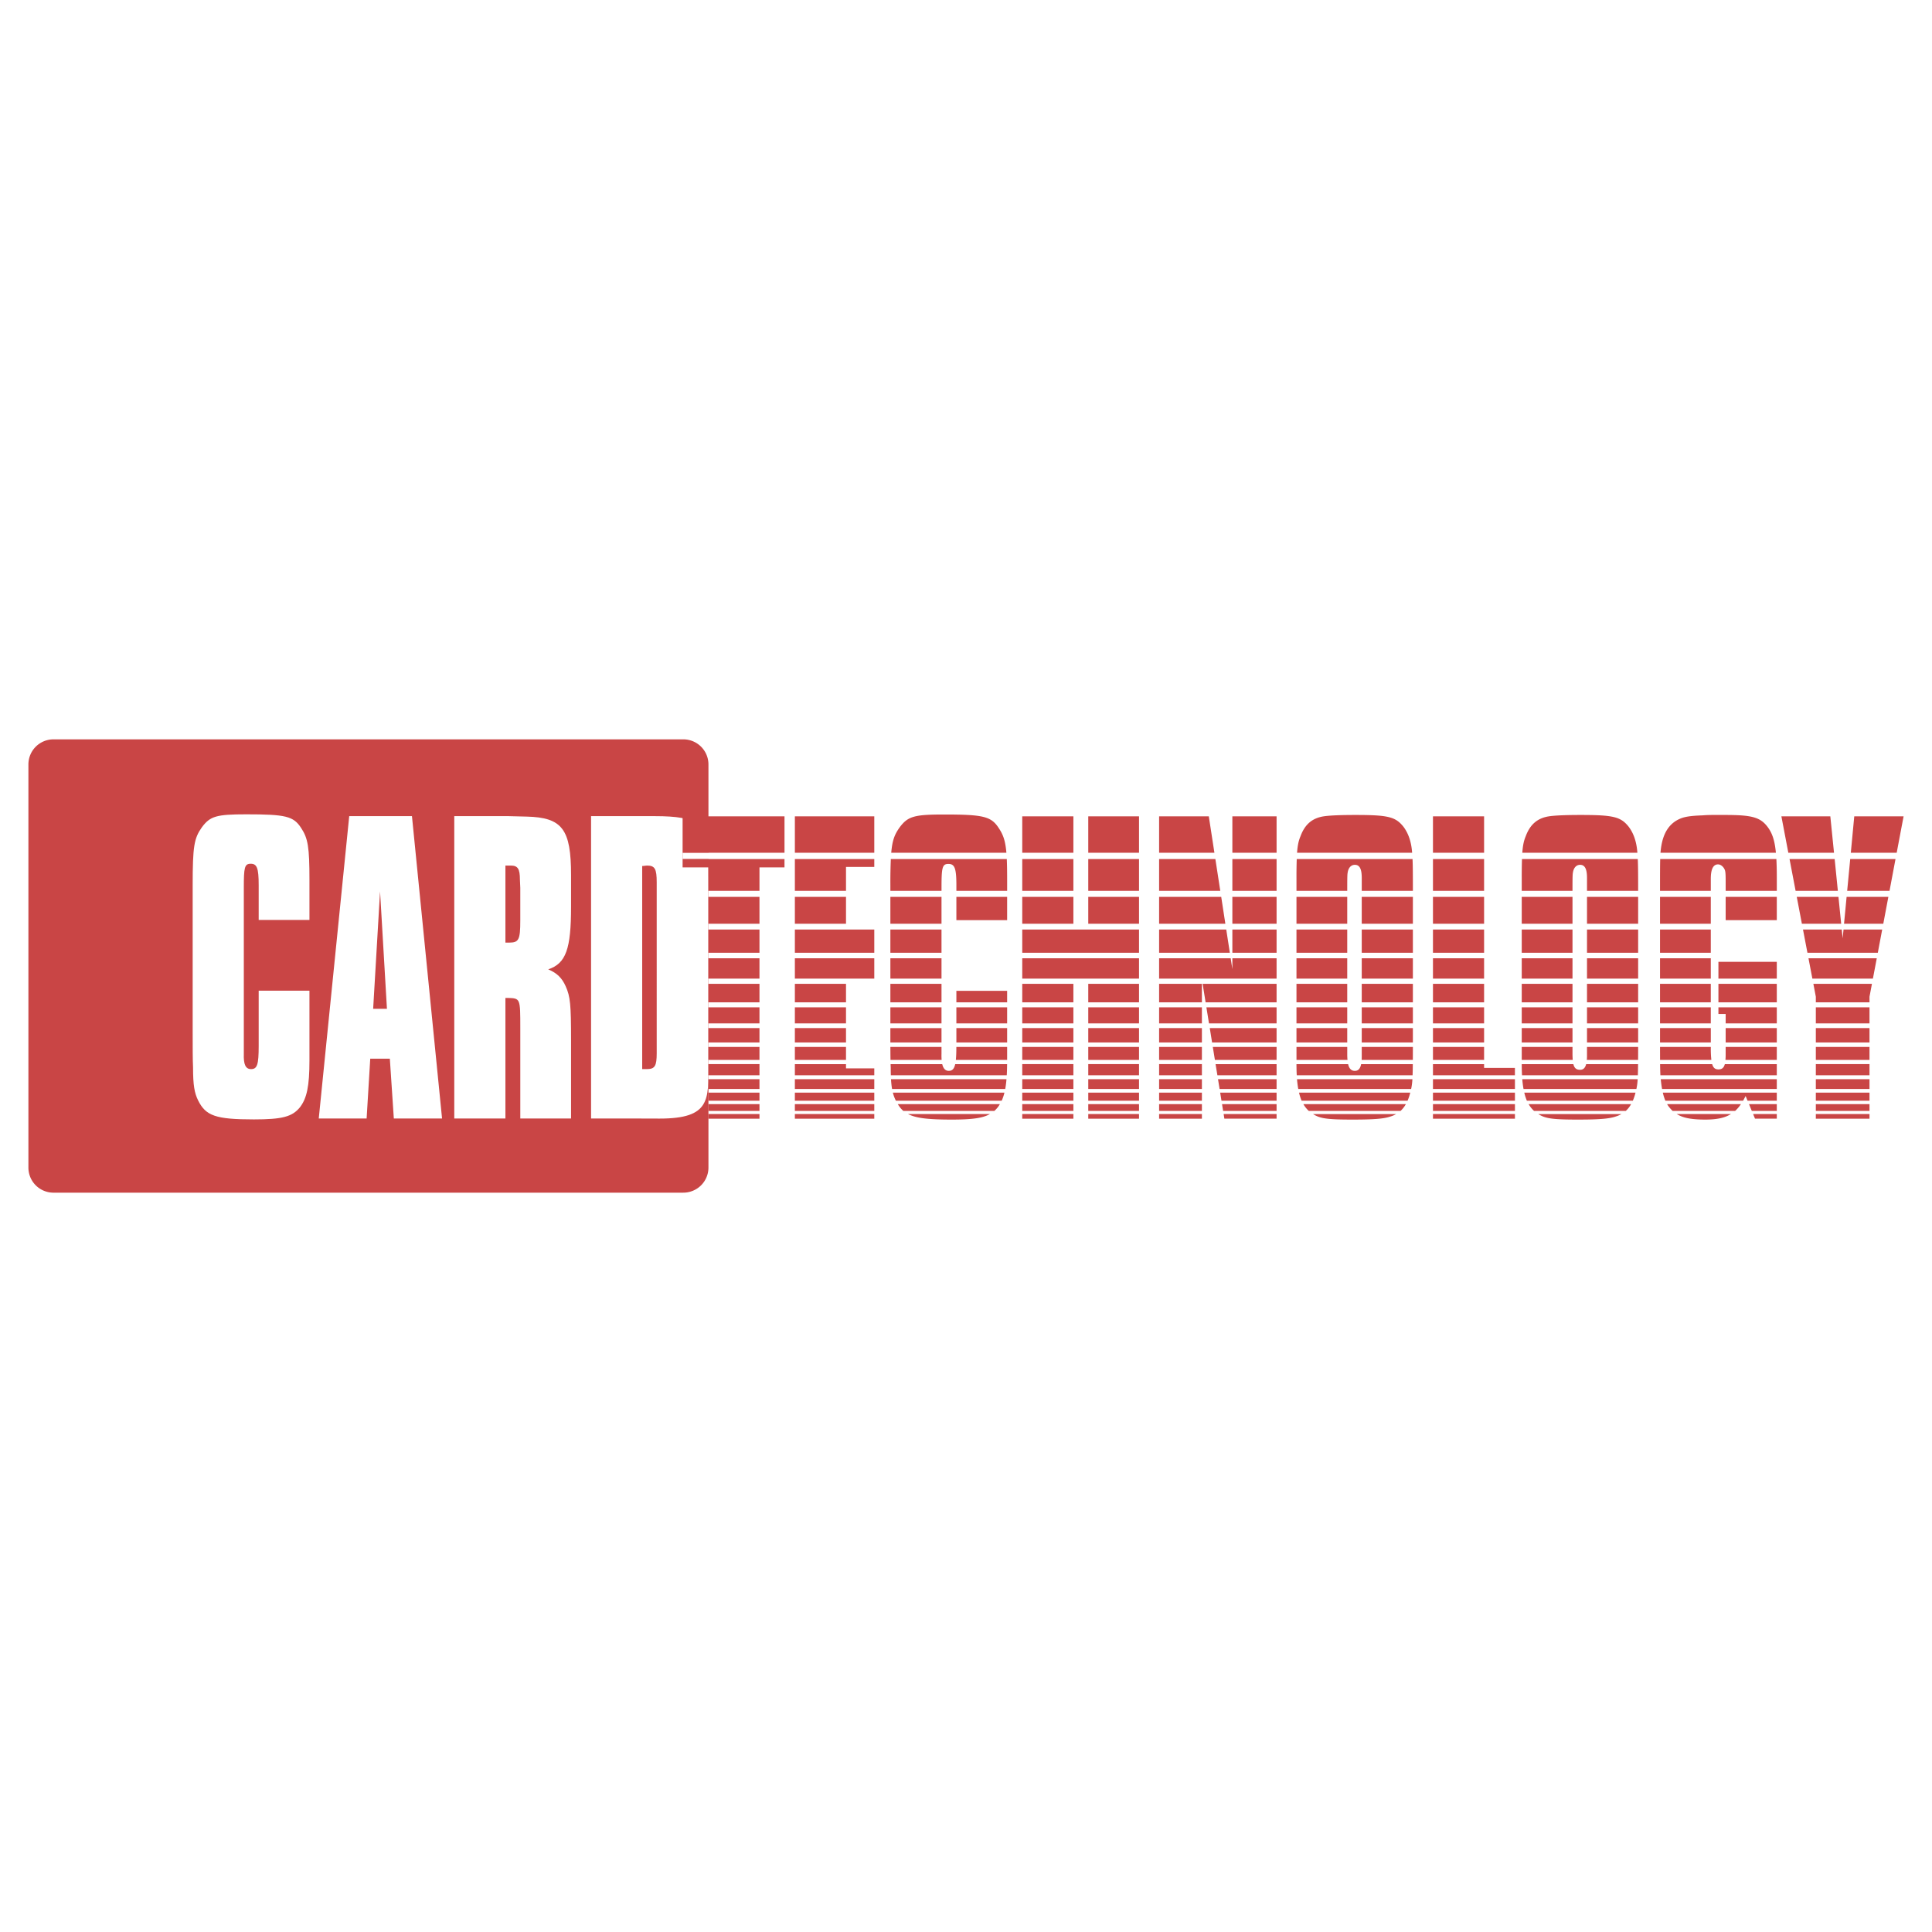 <svg xmlns="http://www.w3.org/2000/svg" width="2500" height="2500" viewBox="0 0 192.756 192.756"><g fill-rule="evenodd" clip-rule="evenodd"><path fill="#fff" d="M0 0h192.756v192.756H0V0z"/><path d="M68.173 118.992a2.506 2.506 0 0 0 2.509-2.504V85.7l-2.579.009v-.629h2.579v-8.812a2.507 2.507 0 0 0-2.509-2.503H5.337a2.503 2.503 0 0 0-2.503 2.503v40.221a2.502 2.502 0 0 0 2.503 2.504h62.836v-.001z" fill="#c94545"/><path d="M25.809 91.784v-3.481c0-1.72-.181-2.126-.797-2.126-.615 0-.687.362-.687 2.397v16.552c-.037 1.086.181 1.539.724 1.539.615 0 .76-.453.76-2.307V98.84h5.065v6.965c0 2.533-.253 3.799-.978 4.705-.759.904-1.735 1.174-4.558 1.174-3.835 0-4.812-.361-5.572-1.898-.361-.725-.506-1.494-.506-3.303-.037-.678-.037-2.08-.037-3.482V88.302c0-3.891.146-4.659.905-5.745.832-1.13 1.447-1.312 4.45-1.312 3.908 0 4.703.181 5.463 1.357.688 1.041.833 1.899.833 5.201v3.979h-5.065v.002zM44.104 111.594h-4.812l-.398-5.971H36.94l-.362 5.971h-4.775l3.039-30.167h6.259l3.003 30.167zm-6.186-22.66l-.688 11.714h1.375l-.687-11.714zM50.751 81.427l1.809.045c3.546.091 4.414 1.268 4.414 5.834v3.166c0 4.207-.507 5.655-2.279 6.241.869.363 1.375.861 1.737 1.674.47 1.041.542 1.855.542 5.383v7.824H51.91v-9.045c0-2.986 0-2.941-1.267-2.986h-.218v12.031h-5.102V81.427h5.428zm.036 12.618c.977 0 1.122-.272 1.122-2.215v-3.257l-.037-.813c0-1.085-.216-1.402-.904-1.402h-.543v7.688l.362-.001zM65.352 81.427c4.325 0 5.177.837 5.319 3.653h-2.568v.628h2.562s.011 2.89.011 3.498v16.907c0 3.574.25 5.488-4.866 5.488l-2.569-.008h-4.27V81.427h6.381zm-.809 25.237c.796 0 .977-.316.977-1.584v-.633V88.03c0-1.356-.181-1.673-.977-1.673-.109 0-.29.045-.471.045v20.262h.471z" fill="#fff"/><path fill="#c94545" d="M171.447 100.002h5.824v-1.846h-5.824v1.846zM165.621 92.165h5.065v-2.683h-5.065v2.683zM165.621 88.88h5.066v-1.194c0-.996.254-1.447.723-1.447.289 0 .58.271.688.587.072.227.072.587.072 1.402v.651h5.102v-1.33c0-.713-.014-1.319-.043-1.841h-11.59c-.016.578-.018 1.487-.018 3.172zM171.447 100.5v.662h.723v.942h5.101V100.5h-5.824zM172.17 91.801h5.101v-2.319h-5.101v2.319zM171.447 97.635h5.824v-1.672h-5.824v1.672zM177.271 109.012h-11.373c.072.305.158.572.258.807h7.752c.086-.146.17-.301.252-.469l.195.469h2.916v-.807zM177.271 107.672h-11.578c.035.359.078.684.131.973h11.447v-.973zM172.17 104.008h5.101v-1.434h-5.101v1.434zM170.688 102.574h-5.066V104.008h5.066v-1.434zM177.271 105.748v-1.295h-5.102v.793c0 .191-.008.354-.021.502h5.123zM165.621 95.056h5.065V92.74h-5.065v2.316zM165.621 97.635h5.065v-2.029h-5.065v2.029zM177.271 110.158h-2.775l.281.678h2.494v-.678zM173.695 110.158h-7.367c.018.031.035.066.055.098.154.223.32.414.496.58h6.236c.211-.19.401-.414.58-.678zM174.908 111.148l.192.463h2.171v-.463h-2.363zM167.289 111.148c.641.4 1.498.553 2.855.553 1.119 0 1.922-.158 2.555-.553h-5.41zM177.182 85.08c-.113-1.191-.344-1.874-.742-2.459-.76-1.086-1.592-1.312-4.342-1.312h-1.193c-.759 0-.977.045-1.195.045-1.084.046-1.627.136-2.061.317-1.086.453-1.701 1.402-1.918 2.849a7.77 7.77 0 0 0-.064.561h11.515v-.001zM165.621 100.002h5.065v-1.846h-5.065v1.846zM165.658 107.279h11.613v-1.111h-5.184c-.102.379-.299.525-.641.525-.312 0-.51-.135-.623-.525h-5.195a31.942 31.942 0 0 0 .03 1.111zM165.621 102.104h5.065V100.5h-5.065v1.604zM170.742 105.748a10.25 10.25 0 0 1-.055-1.227v-.068h-5.066l.004 1.295h5.117zM187.35 95.056l.437-2.316h-3.859l-.086.882-.088-.882h-3.869l.443 2.316h7.022zM184.293 88.88h4.225l.597-3.172h-4.519l-.303 3.172zM183.695 92.165l-.271-2.683h-4.16l.511 2.683h3.92zM181.166 104.008h5.354v-1.434h-5.354v1.434zM181.166 109.818h5.354v-.806h-5.354v.806zM181.166 108.645h5.354v-.973h-5.354v.973zM186.861 97.635l.385-2.029h-6.814l.388 2.029h6.041zM183.98 92.165h3.916l.506-2.683h-4.166l-.256 2.683zM179.148 88.88h4.215l-.318-3.172h-4.502l.605 3.172zM189.234 85.08l.422-2.236.266-1.399H185l-.344 3.635h4.578zM181.166 100.002h5.354v-.557l.244-1.287h-5.844l.246 1.287v.557zM181.166 111.611h5.354v-.463h-5.354v.463zM181.166 110.836h5.354v-.678h-5.354v.678zM182.98 85.08l-.369-3.635h-4.882l.693 3.635h4.558zM181.166 102.104h5.354V100.5h-5.354v1.604zM181.166 105.748h5.354v-1.297h-5.354v1.297zM181.166 107.279h5.354v-1.113h-5.354v1.113zM158.336 100.002h5.102v-1.846h-5.102v1.846zM158.336 97.635h5.102v-2.029h-5.102v2.029zM158.336 102.104h5.102V100.5h-5.102v1.604zM163.438 89.482h-5.102v2.683h5.102v-1.766-.917zM158.336 95.056h5.102V92.74h-5.102v2.316zM151.824 87.596v1.284h5.064c0-.936 0-1.603.037-1.782.072-.543.361-.814.723-.814.471 0 .688.406.688 1.312v1.284h5.102c0-1.771-.006-2.543-.037-3.171h-11.553a60.301 60.301 0 0 0-.024 1.887zM163.391 107.672h-11.514c.029.354.07.676.125.973h11.262c.06-.284.101-.545.127-.973zM163.434 105.748c.002-.373.004-.799.004-1.295h-5.102v.879c0 .154-.006.289-.018.416h5.116zM163.176 109.012h-11.098c.07.299.156.566.26.807h10.568c.108-.243.198-.512.27-.807zM158.336 103.742v.266h5.102v-1.434h-5.102v1.168zM156.889 103.742v-1.168h-5.065v1.434h5.065v-.266zM162.738 110.158h-10.227c.152.264.332.486.541.678h9.156c.204-.19.382-.414.53-.678zM151.824 105.748h5.088a8.474 8.474 0 0 1-.023-.643v-.652h-5.064v1.295h-.001zM151.852 107.279h11.557c.01-.293.018-.654.021-1.111h-5.178c-.102.391-.299.566-.604.566-.375 0-.574-.166-.674-.566h-5.15v.016c0 .392.01.755.028 1.095zM153.473 111.148c.029.02.057.037.088.055.688.408 1.447.498 3.871.498 2.242 0 3.148-.09 3.799-.316a2.57 2.57 0 0 0 .543-.236h-8.301v-.001zM163.361 85.08c-.074-1.072-.361-1.923-.865-2.595-.795-.996-1.52-1.176-4.811-1.176-1.447 0-2.533.045-3.148.136-1.156.181-1.881.814-2.316 1.989-.182.433-.285.88-.34 1.646h11.48zM151.824 97.635h5.065v-2.029h-5.065v2.029zM151.824 92.165h5.065v-2.683h-5.065v2.683zM151.824 95.056h5.065V92.74h-5.065v2.316zM151.824 102.104h5.065V100.5h-5.065v1.604zM151.824 100.002h5.065v-1.846h-5.065v1.846zM142.967 92.165h5.101v-2.683h-5.101v2.683zM142.967 95.056h5.101V92.74h-5.101v2.316zM142.967 97.635h5.101v-2.029h-5.101v2.029zM142.967 104.008h5.101v-1.434h-5.101v1.434zM142.967 108.645h8.178v-.973h-8.178v.973zM142.967 109.818h8.178v-.806h-8.178v.806zM142.967 88.88h5.101v-3.172h-5.101v3.172zM142.967 85.08h5.101v-3.635h-5.101v3.635zM142.967 111.611h8.178v-.463h-8.178v.463zM142.967 110.836h8.178v-.678h-8.178v.678zM142.967 102.104h5.101V100.5h-5.101v1.604zM151.143 107.279v-.734h-3.075v-.377h-5.101v1.111h8.176zM142.967 100.002h5.101v-1.846h-5.101v1.846zM142.967 105.748h5.101v-1.297h-5.101v1.297zM135.861 100.002h5.102v-1.846h-5.102v1.846zM135.861 97.635h5.102v-2.029h-5.102v2.029zM135.861 102.104h5.102V100.5h-5.102v1.604zM140.963 89.482h-5.102v2.683h5.102v-1.766-.917zM135.861 95.056h5.102V92.74h-5.102v2.316zM129.35 87.596v1.284h5.064c0-.936 0-1.603.037-1.782.072-.543.361-.814.725-.814.471 0 .686.406.686 1.312v1.284h5.102c0-1.771-.006-2.543-.035-3.171h-11.553a51.588 51.588 0 0 0-.026 1.887zM140.916 107.672h-11.514c.029.354.072.676.125.973h11.262c.061-.284.102-.545.127-.973zM140.959 105.748c.002-.373.004-.799.004-1.295h-5.102v.984c0 .111-.002.213-.01.311h5.108zM140.703 109.012h-11.1c.07.299.156.566.26.807h10.57c.106-.243.196-.512.27-.807zM135.861 103.742v.266h5.102v-1.434h-5.102v1.168zM134.414 103.742v-1.168h-5.064v1.434h5.064v-.266zM140.266 110.158h-10.229c.152.264.332.486.541.678h9.156c.204-.19.381-.414.532-.678zM129.35 105.748h5.09a5.4 5.4 0 0 1-.025-.537v-.758h-5.064v1.295h-.001zM129.377 107.279h11.557c.012-.293.018-.654.021-1.111h-5.154c-.092.465-.295.672-.625.672-.354 0-.566-.217-.674-.672h-5.152v.016c0 .392.009.755.027 1.095zM131 111.148c.027.02.057.037.086.055.688.408 1.447.498 3.871.498 2.244 0 3.148-.09 3.799-.316.197-.057.375-.141.543-.236H131v-.001zM140.889 85.08c-.076-1.072-.363-1.923-.865-2.595-.797-.996-1.52-1.176-4.812-1.176-1.447 0-2.531.045-3.148.136-1.156.181-1.881.814-2.314 1.989-.184.433-.285.88-.342 1.646h11.481zM129.35 97.635h5.064v-2.029h-5.064v2.029zM129.35 92.165h5.064v-2.683h-5.064v2.683zM129.35 95.056h5.064V92.74h-5.064v2.316zM129.35 102.104h5.064V100.5h-5.064v1.604zM129.35 100.002h5.064v-1.846h-5.064v1.846zM115.645 104.008h4.269v-1.434h-4.269v1.434zM120.93 104.008h6.435v-1.434h-6.666l.231 1.434zM120.363 100.5l.258 1.604h6.744V100.5h-7.002zM122.953 92.165h4.412v-2.683h-4.412v2.683zM119.986 98.158l.297 1.844h7.082v-1.844h-7.379zM122.953 95.056h4.412V92.74h-4.412v2.316zM115.645 108.645h4.269v-.973h-4.269v.973zM121.211 105.748h6.154v-1.295h-6.363l.209 1.295zM127.365 107.279v-1.111h-6.088l.182 1.111h5.906zM122.953 88.88h4.412v-3.172h-4.412v3.172zM127.365 108.645v-.973h-5.844l.157.973h5.687zM127.365 109.012h-5.629l.131.806h5.498v-.806zM115.645 109.818h4.269v-.806h-4.269v.806zM122.953 85.08h4.412v-3.635h-4.412v3.635zM115.645 107.279h4.269v-1.113h-4.269v1.113zM127.365 110.158h-5.443l.109.678h5.334v-.678zM115.645 110.836h4.269v-.678h-4.269v.678zM121.162 85.08l-.56-3.635h-4.957v3.635h5.517zM115.645 111.611h4.269v-.463h-4.269v.463zM115.645 88.88h6.103l-.49-3.172h-5.613v3.172zM122.082 111.148l.074.463h5.209v-.463h-5.283zM122.701 95.056l-.357-2.316h-6.699v2.316h7.056zM127.365 97.635v-2.029h-4.412v1.082l-.168-1.082h-7.14v2.029h11.72zM122.254 92.165l-.412-2.683h-6.197v2.683h6.609zM115.645 100.002h4.269v-1.846h-4.269v1.846zM115.645 102.104h4.269V100.5h-4.269v1.604zM115.645 105.748h4.269v-1.297h-4.269v1.297zM108.576 102.104h5.065V100.5h-5.065v1.604zM101.99 104.008h5.102v-1.434h-5.102v1.434zM108.576 92.165h5.065v-2.683h-5.065v2.683zM108.576 100.002h5.065v-1.846h-5.065v1.846zM101.99 88.88h5.102v-3.172h-5.102v3.172zM108.576 104.008h5.065v-1.434h-5.065v1.434zM108.576 88.88h5.065v-3.172h-5.065v3.172zM108.576 105.748h5.065v-1.297h-5.065v1.297zM108.576 107.279h5.065v-1.113h-5.065v1.113zM108.576 109.818h5.065v-.806h-5.065v.806zM101.99 108.645h5.102v-.973h-5.102v.973zM108.576 108.645h5.065v-.973h-5.065v.973zM101.99 109.818h5.102v-.806h-5.102v.806zM101.99 100.002h5.102v-1.846h-5.102v1.846zM101.99 92.165h5.102v-2.683h-5.102v2.683zM101.99 110.836h5.102v-.678h-5.102v.678zM108.576 110.836h5.065v-.678h-5.065v.678zM101.99 85.08h5.102v-3.635h-5.102v3.635zM108.576 111.611h5.065v-.463h-5.065v.463zM101.99 111.611h5.102v-.463h-5.102v.463zM108.576 85.08h5.065v-3.635h-5.065v3.635zM101.99 97.635h11.651v-2.029H101.99v2.029zM101.99 95.056h11.651V92.74H101.99v2.316zM101.99 102.104h5.102V100.5h-5.102v1.604zM101.99 105.748h5.102v-1.297h-5.102v1.297zM101.99 107.279h5.102v-1.113h-5.102v1.113zM95.418 102.104h5.064V100.5h-5.064v1.604zM95.418 104.008h5.064v-1.434h-5.064v1.434zM95.418 100.002h5.064v-1.145h-5.064v1.145zM95.418 91.801h5.064v-2.319h-5.064v2.319zM88.833 88.319v.561h5.102v-.29c0-2.035.072-2.396.687-2.396s.797.406.797 2.125v.561h5.064v-1.058c0-.854-.01-1.542-.035-2.113h-11.57a54.371 54.371 0 0 0-.045 2.61zM100.416 107.672h-11.52c.022.381.057.695.105.973h11.29c.055-.293.096-.614.125-.973zM93.934 103.561v-.986h-5.102v1.433h5.102v-.447zM100.482 105.748v-1.295h-5.066c-.001.531-.015.959-.051 1.295h5.117zM100.213 109.012H89.08a3.876 3.876 0 0 0 .304.807h10.554c.109-.241.203-.507.275-.807zM100.408 85.08c-.102-1.201-.318-1.795-.76-2.459-.758-1.176-1.553-1.357-5.461-1.357-3.003 0-3.618.182-4.45 1.312-.475.679-.709 1.234-.819 2.505h11.49v-.001zM88.881 107.279h11.564c.02-.34.031-.709.035-1.111h-5.178c-.107.482-.304.672-.645.672-.337 0-.547-.236-.65-.672h-5.151c.003.123.006.236.013.332.001.285.004.543.012.779zM99.506 110.525c.094-.115.176-.238.254-.367H89.571c.161.268.34.49.556.678h9.082c.105-.096.203-.197.297-.311zM88.833 92.165h5.101v-2.683h-5.101v2.683zM90.594 111.148c.814.424 2.08.553 4.352.553 2.024 0 3.097-.141 3.821-.553h-8.173zM93.947 105.748a5.31 5.31 0 0 1-.013-.605v-.689h-5.101c.003.479.006.918.012 1.295h5.102v-.001zM88.833 102.104h5.101V100.5h-5.101v1.604zM88.833 95.056h5.101V92.74h-5.101v2.316zM88.833 97.635h5.101v-2.029h-5.101v2.029zM88.833 100.002h5.101v-1.846h-5.101v1.846zM79.304 92.165h5.102v-2.683h-5.102v2.683zM79.304 97.635h7.924v-2.029h-7.924v2.029zM79.304 95.056h7.924V92.74h-7.924v2.316zM79.304 88.88h5.102v-2.387h2.822v-.785h-7.924v3.172zM79.304 109.818h7.924v-.806h-7.924v.806zM79.304 104.008h5.102v-1.434h-5.102v1.434zM79.304 108.645h7.924v-.973h-7.924v.973zM79.304 110.836h7.924v-.678h-7.924v.678zM79.304 85.08h7.924v-3.635h-7.924v3.635zM79.304 111.611h7.924v-.463h-7.924v.463zM87.228 107.279v-.687h-2.822v-.424h-5.102v1.111h7.924zM79.304 100.002h5.102v-1.846h-5.102v1.846zM79.304 102.104h5.102V100.5h-5.102v1.604zM79.304 105.748h5.102v-1.297h-5.102v1.297zM70.676 95.056h5.097V92.74h-5.097v2.316zM70.676 92.165h5.097v-2.683h-5.097v2.683zM70.676 104.008h5.097v-1.434h-5.097v1.434zM70.676 97.635h5.097v-2.029h-5.097v2.029zM68.103 86.538h2.573v2.342h5.097v-2.342h2.496v-.83H68.103v.83zM70.676 107.279h5.097v-1.113h-5.097v1.113zM70.676 111.611h5.097v-.463h-5.097v.463zM70.676 110.836h5.097v-.678h-5.097v.678zM70.676 109.818h5.097v-.806h-5.097v.806zM70.676 108.645h5.097v-.973h-5.097v.973zM70.676 105.748h5.097v-1.297h-5.097v1.297zM68.103 85.08H78.27v-3.635H68.103v3.635zM70.676 100.002h5.097v-1.846h-5.097v1.846zM70.676 102.104h5.097V100.5h-5.097v1.604z"/></g></svg>